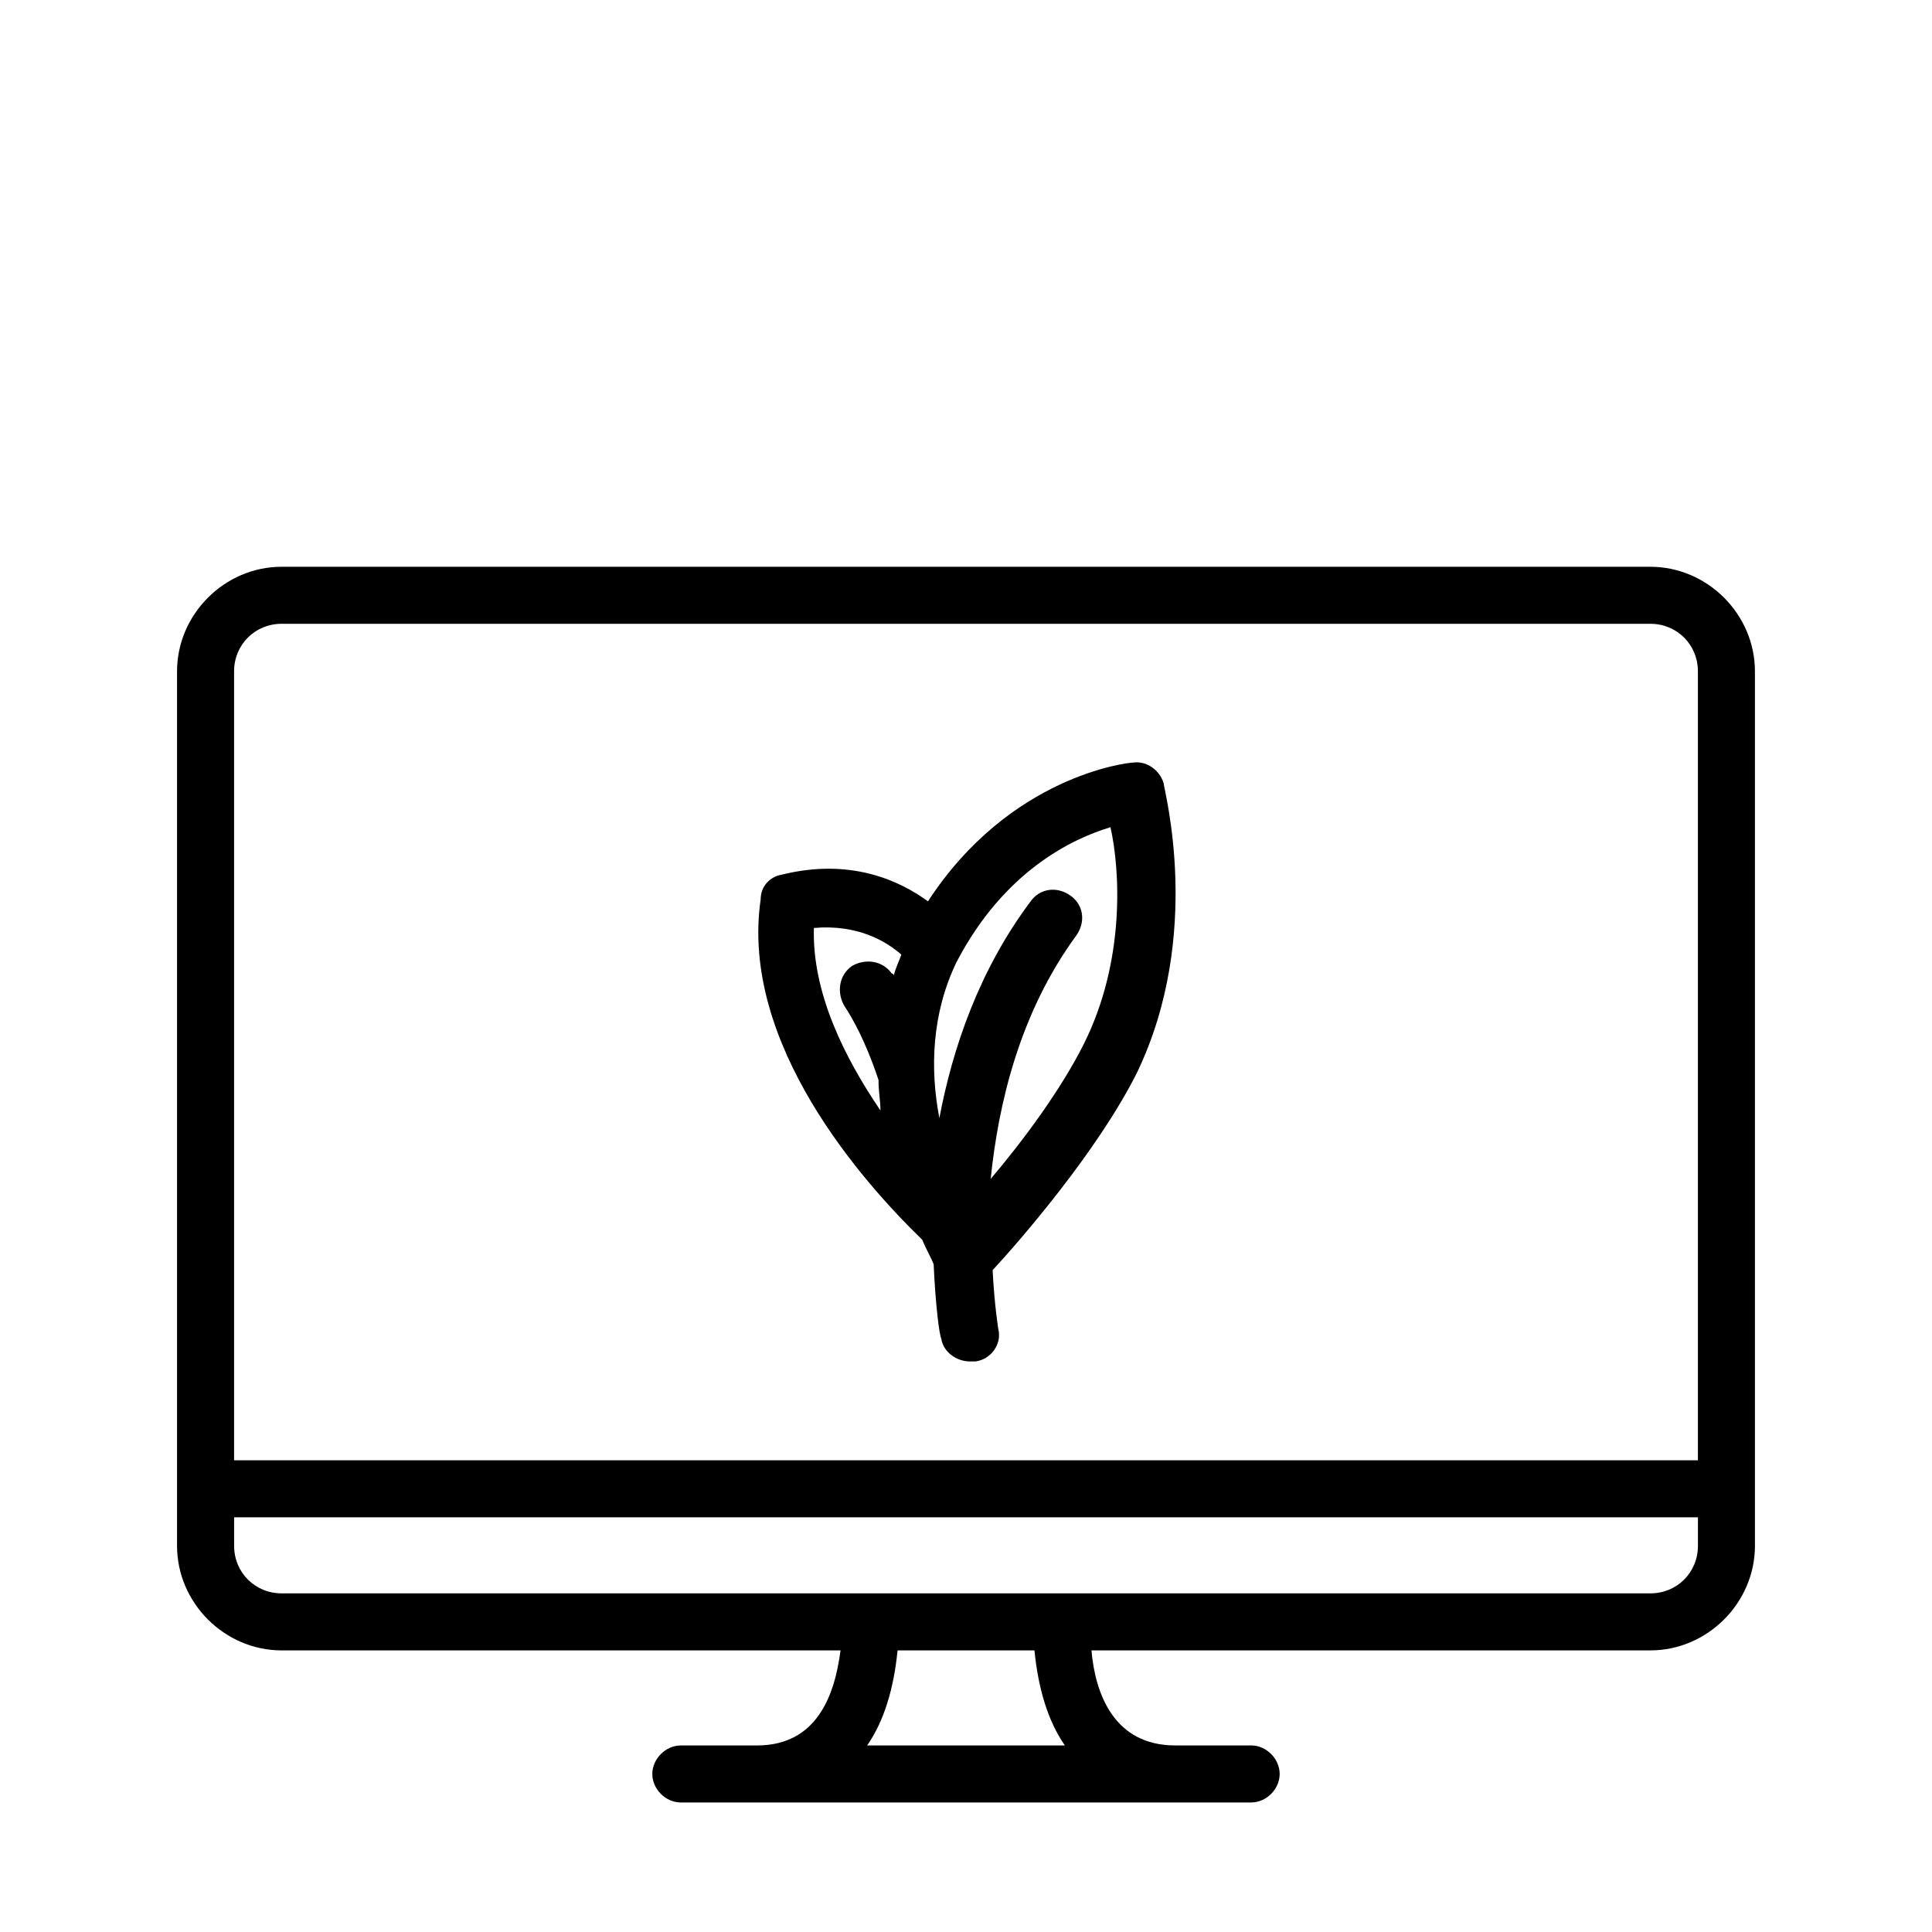 <?xml version="1.0" encoding="UTF-8"?>
<!-- Uploaded to: SVG Repo, www.svgrepo.com, Generator: SVG Repo Mixer Tools -->
<svg fill="#000000" width="800px" height="800px" version="1.1" viewBox="144 144 512 512" xmlns="http://www.w3.org/2000/svg">
 <g>
  <path d="m452.39 351.63c-1.008-3.527-4.535-6.047-8.062-5.543-1.512 0-32.746 3.527-54.41 36.777-7.559-5.543-20.656-11.586-38.793-7.055-3.023 0.504-5.543 3.023-5.543 6.551-5.543 38.289 27.207 75.066 42.824 90.184 1.008 2.519 2.519 5.039 3.023 6.551 0.504 11.082 1.512 18.641 2.016 19.648 0.504 3.527 4.031 6.047 7.559 6.047h1.512c4.031-0.504 7.055-4.535 6.047-8.566 0 0-1.008-6.047-1.512-15.617 6.551-7.055 27.711-31.234 38.289-52.395 17.633-36.781 7.051-75.07 7.051-76.582zm-92.699 38.289c11.586-1.008 19.145 3.527 23.176 7.055-0.504 1.512-1.512 3.527-2.016 5.543 0 0 0-0.504-0.504-0.504-2.519-3.527-7.055-4.031-10.578-2.016-3.527 2.519-4.031 7.055-2.016 10.578 2.016 3.023 5.543 9.07 9.07 19.648v0.504c0 2.519 0.504 5.039 0.504 7.559-9.578-14.109-18.141-31.238-17.637-48.367zm71.539 30.734c-6.047 12.09-16.121 25.695-24.688 35.77 2.016-19.648 7.559-43.832 22.672-64.488 2.519-3.527 2.016-8.062-1.512-10.578-3.527-2.519-8.062-2.016-10.578 1.512-13.602 18.137-20.656 38.793-24.184 57.434-2.519-13.098-2.016-27.711 4.535-41.312 12.594-24.184 30.73-32.746 40.809-35.77 2.519 11.082 4.031 35.266-7.055 57.434z"/>
  <path d="m581.37 294.2h-362.74c-15.113 0-27.711 12.594-27.711 27.711v231.75c0 15.113 12.594 27.711 27.711 27.711h148.12c-1.512 11.586-6.047 25.191-22.168 25.191h-20.152c-4.031 0-7.559 3.527-7.559 7.559 0 4.023 3.527 7.551 7.555 7.551h151.14c4.031 0 7.559-3.527 7.559-7.559s-3.527-7.559-7.559-7.559h-20.152c-16.121 0-21.16-13.602-22.168-25.191l148.12 0.004c15.113 0 27.711-12.594 27.711-27.711v-231.75c-0.004-15.113-12.598-27.707-27.711-27.707zm-362.74 15.113h362.74c7.055 0 12.594 5.543 12.594 12.594v209.08h-387.93v-209.08c0-7.051 5.543-12.594 12.598-12.594zm207.57 297.25h-52.395c4.535-6.551 7.055-15.113 8.062-25.191h36.273c1.008 10.078 3.527 18.645 8.059 25.191zm155.18-40.305h-362.74c-7.055 0-12.594-5.543-12.594-12.594l-0.004-7.559h387.93v7.559c0 7.055-5.543 12.594-12.594 12.594z"/>
 </g>
</svg>